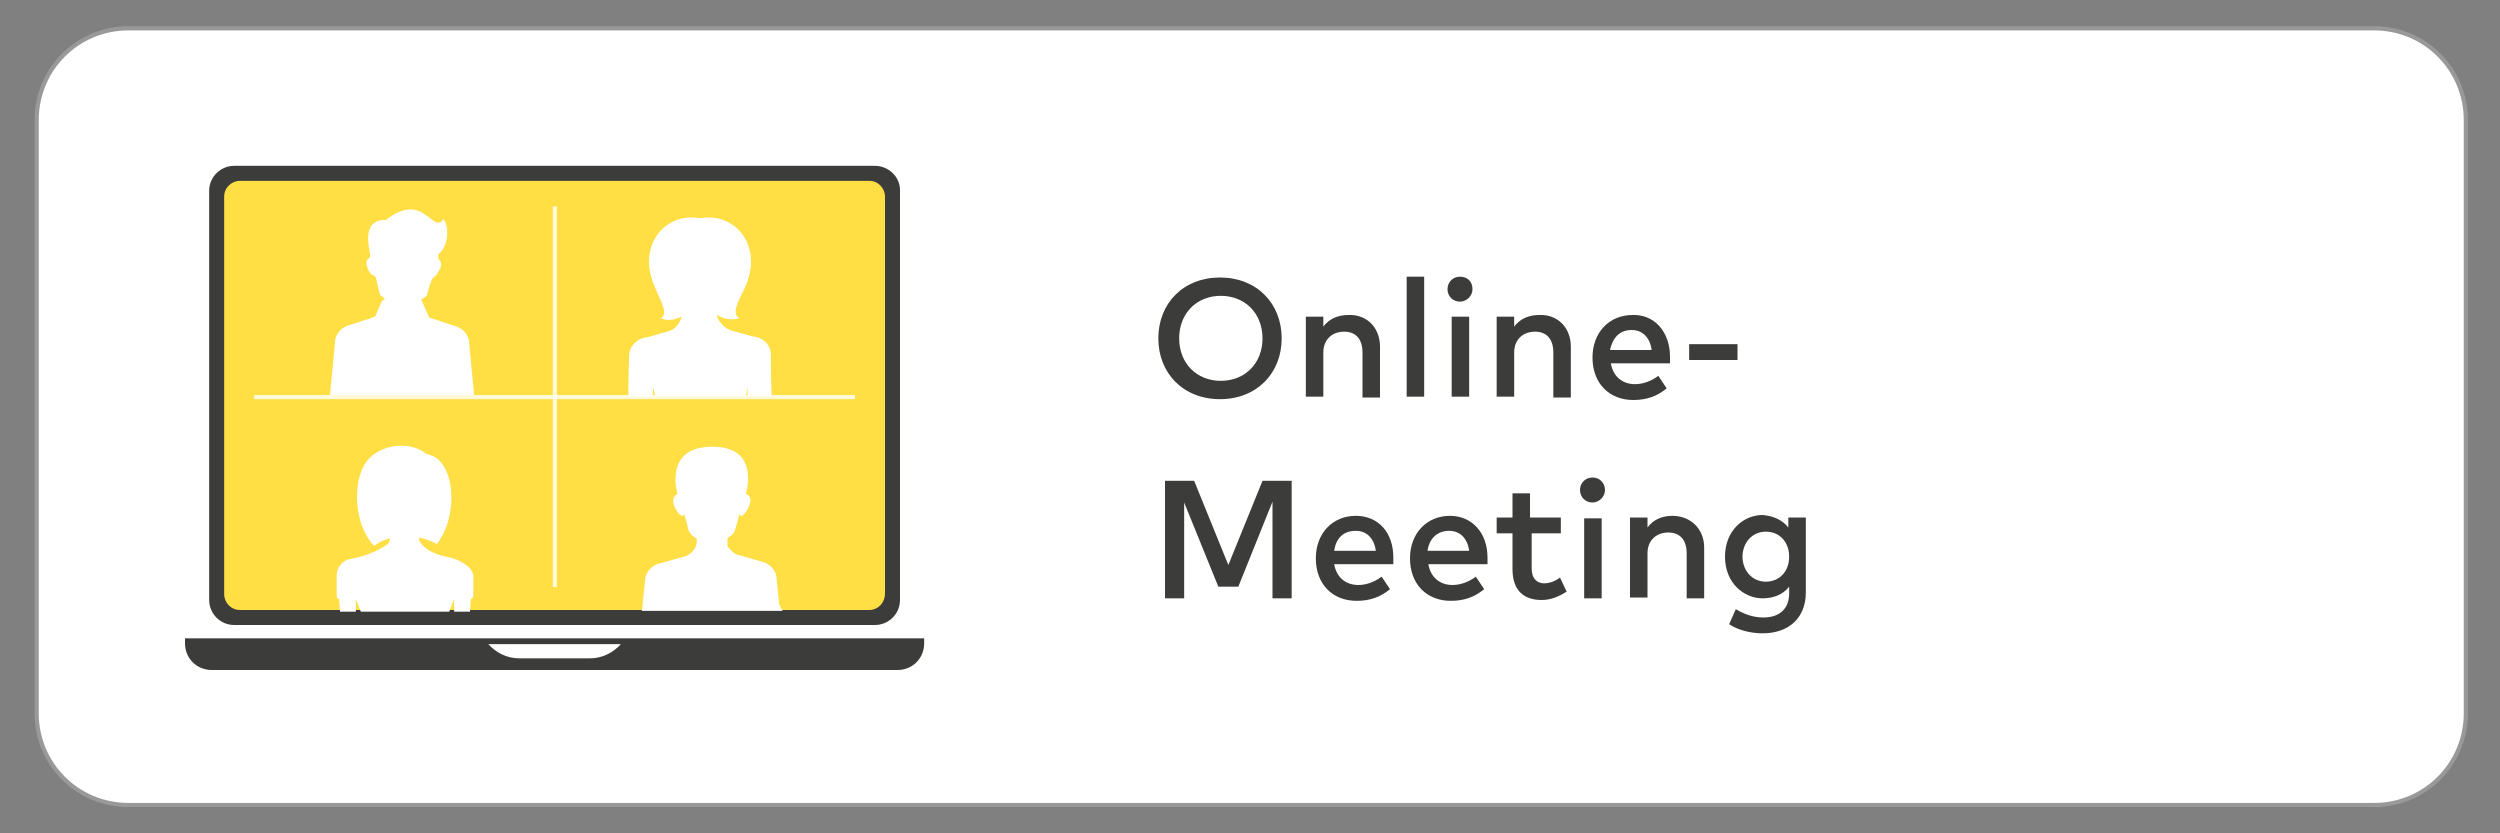 <?xml version="1.0" encoding="utf-8"?>
<!-- Generator: Adobe Illustrator 25.4.0, SVG Export Plug-In . SVG Version: 6.00 Build 0)  -->
<svg version="1.1" xmlns="http://www.w3.org/2000/svg" xmlns:xlink="http://www.w3.org/1999/xlink" x="0px" y="0px"
	 viewBox="0 0 300 100" style="enable-background:new 0 0 300 100;" xml:space="preserve">
<rect x="0" y="0" width="300" height="100" fill="#808080" stroke="none"/>
<style type="text/css">
	.st0{fill:#FFFFFF;stroke:#999999;stroke-width:0.5;stroke-miterlimit:10;}
	.st1{fill:#76B82A;}
	.st2{fill:#3C3C3B;}
	.st3{fill:#FFFFFF;}
	.st4{fill:#FFDF43;}
	.st5{opacity:0.8;fill:#FFFFFF;}
	.st6{fill:#F7A600;}
	.st7{fill:#97999B;}
	.st8{fill:#F46E6E;}
	.st9{fill:#1DA2FC;}
	.st10{fill:#3D3B3C;}
</style>
<g id="Rahmen">
	<path class="st0" d="M284.9,96.6H15.4c-6.1,0-11-4.9-11-11V14.4c0-6.1,4.9-11,11-11h269.5c6.1,0,11,4.9,11,11v71.2
		C295.9,91.7,291,96.6,284.9,96.6z"/>
</g>
<g id="Icons">
</g>
<g id="Icons_Online-Meeting">
	<path class="st2" d="M22.2,76.6v0.6c0,1.8,1.4,3.2,3.2,3.2h82.3c1.8,0,3.2-1.4,3.2-3.2v-0.6H22.2z"/>
	<path class="st3" d="M70.8,79h-8.5c-1.5,0-2.8-0.7-3.7-1.7h15.9C73.6,78.3,72.3,79,70.8,79z"/>
	<circle class="st2" cx="66.5" cy="21.7" r="0.5"/>
	<path class="st2" d="M105,19.9H28.1c-1.6,0-3,1.3-3,3V72c0,1.6,1.3,3,3,3H105c1.6,0,3-1.3,3-3V22.8C108,21.2,106.6,19.9,105,19.9z"
		/>
	<path class="st4" d="M104.3,73.2H28.8c-1.1,0-1.9-0.9-1.9-1.9V23.6c0-1.1,0.9-1.9,1.9-1.9h75.5c1.1,0,1.9,0.9,1.9,1.9v47.6
		C106.2,72.3,105.4,73.2,104.3,73.2z"/>
	<rect x="30.5" y="47.4" class="st5" width="72.1" height="0.5"/>
	
		<rect x="43.7" y="47.4" transform="matrix(7.076213e-11 -1 1 7.076213e-11 18.932 114.16)" class="st5" width="45.7" height="0.5"/>
	<path class="st3" d="M56.9,47.5l-0.6-6.3c0-1-0.8-1.9-1.8-2.1l-3-1l-0.8-1.8c0-0.1-0.1-0.2-0.2-0.3c0.4-0.3,0.7-0.5,0.7-0.5
		s0.3-1.1,0.6-1.9c0.1-0.1,0.1-0.2,0.2-0.3c0,0,0,0,0,0c0.2,0,0.7-0.7,0.9-1.3c0.1-0.6-0.1-0.8-0.3-0.9c0-0.2,0-0.4,0-0.6
		c1.3-0.9,1.3-3.5,0.6-4.2c-1.3,1.9-2.3-3.5-6.9,0.1c-2.2-0.1-2.4,1.8-1.9,4c0,0.2,0,0.4,0,0.5c-0.2,0.1-0.5,0.3-0.4,0.9
		c0.1,0.6,0.6,1.3,0.9,1.3c0,0,0,0,0.1,0c0,0.1,0.1,0.2,0.1,0.2c0.2,0.9,0.5,2.1,0.5,2.1s0.3,0.2,0.6,0.5c-0.2,0.1-0.4,0.2-0.4,0.3
		l-0.8,1.8l-3,1c-1,0.2-1.8,1.1-1.8,2.1l0,0l-0.6,6.3H56.9z"/>
	<path class="st3" d="M93.5,72.5l-0.3-3c0-1-0.8-1.9-1.8-2.1c0,0-3.1-0.9-3.1-0.9c-0.1,0-0.1,0-0.1-0.1c0,0,0,0,0,0
		c0,0-0.1,0-0.1-0.1c0,0,0,0-0.1,0c0,0-0.1,0-0.1-0.1c0,0,0,0,0,0c0,0-0.1,0-0.1-0.1c0,0,0,0,0,0c0,0-0.1-0.1-0.1-0.1c0,0,0,0,0,0
		c0,0-0.1-0.1-0.1-0.1c0,0,0,0,0,0c0,0,0-0.1-0.1-0.1c0,0,0,0,0,0c0,0,0-0.1-0.1-0.1c0,0,0,0,0,0c0,0,0-0.1-0.1-0.1c0,0,0,0,0,0
		c0,0,0-0.1,0-0.1c0,0,0,0,0,0c0,0,0-0.1,0-0.1c0,0,0,0,0-0.1c0,0,0-0.1,0-0.1c0,0,0,0,0,0c0,0,0-0.1,0-0.1v-0.5
		c0.2-0.2,0.4-0.3,0.5-0.4c0.2-0.1,0.3-0.4,0.4-0.6c0.1-0.4,0.4-1.2,0.5-1.9c0,0.1,0.1,0.1,0.2,0.2c0.3,0.1,0.9-0.8,1.1-1.5
		c0.2-0.7-0.2-1.1-0.5-1.1c0,0,0,0,0,0c0.1-0.3,0.1-0.6,0.2-0.9c0.4-3.1-1-4.8-4.2-4.8c-3.5,0-4.7,1.9-4.4,4.8
		c0.1,0.3,0.1,0.6,0.2,0.9c-0.3,0.1-0.6,0.4-0.5,1.1c0.2,0.7,0.8,1.6,1.1,1.5c0.1,0,0.1-0.1,0.2-0.2c0.2,0.6,0.4,1.4,0.5,1.9
		c0.1,0.2,0.2,0.4,0.4,0.6c0.1,0.1,0.3,0.3,0.6,0.4c0,0.1,0,0.3,0,0.5c0,0,0,0.1,0,0.1c0,0,0,0,0,0c-0.1,0.6-0.6,1.2-1.2,1.5
		c0,0-3.2,0.9-3.2,0.9c-1,0.2-1.8,1.1-1.8,2.1l-0.3,3c0,0,0,0.3-0.1,0.6h16.9L93.5,72.5z"/>
	<path class="st3" d="M78.4,46.5l0.2,1h10.9l0.2-1l0,1h2.9c-0.1-2.5-0.1-5-0.1-5c0-1-0.8-1.9-1.9-2.1l-0.2,0l-2.5-0.7
		c-0.9-0.2-1.7-1.1-1.9-1.9c0.8,0.4,1.6,0.7,2.7,0.4c-0.9-0.6-0.2-1.9,0.7-3.7c2.3-5.1-1.3-9.1-5.4-8.3c-4.1-0.8-7.7,3.2-5.4,8.3
		c0.8,1.9,1.6,3.1,0.7,3.7c1,0.4,1.8,0.1,2.5-0.2c-0.2,0.8-0.9,1.7-1.8,1.8l-2.4,0.7l-0.2,0c-1,0.2-1.9,1.1-1.9,2.1
		c0,0-0.1,2.5-0.1,5h2.9L78.4,46.5z"/>
	<path class="st3" d="M54,66.9L54,66.9c-3-0.5-3.6-1.9-3.6-1.9h0c0,0,0,0,0,0c0,0,0,0,0,0c0,0,0-0.1-0.1-0.1c0,0,0,0,0,0
		c0,0,0-0.1,0-0.1c0,0,0,0,0,0c0,0,0-0.1,0-0.1c0,0,0,0,0,0c0,0,0-0.1,0-0.1c0,0,0,0,0,0c0,0,0-0.1,0-0.1v0c0.8,0.2,1.5,0.4,2.1,0.8
		c2.7-3.3,2.3-10.3-1.2-10.8c-2-1.7-5.8-1.2-7.3,1c-1.5,2.1-1.6,7.3,1,10c0.5-0.4,1.1-0.7,1.9-0.9c0,0,0,0,0,0c0,0,0,0,0,0
		c0,0.2-0.1,0.5-0.3,0.7l0,0c0,0-1.6,1.3-4.6,1.8c-0.8,0.2-1.5,1-1.5,1.9l0,0c0,0,0,1.1,0,2.5c0,0.2,0.1,0.4,0.3,0.4l0.1,1.5h1.9
		l0-1.5l0.6,1.5h10.6l0.6-1.5l0,1.5h1.9l0.1-1.5c0.2-0.1,0.3-0.3,0.3-0.4c0-1.4,0-2.5,0-2.5C56.6,67.9,54.9,67.1,54,66.9z"/>
</g>
<g id="Icons_Garten">
</g>
<g id="Text">
	<g>
		<path class="st2" d="M153.8,40.6c0,4.2-3,7.3-7.4,7.3s-7.4-3.1-7.4-7.3c0-4.2,3-7.3,7.4-7.3S153.8,36.4,153.8,40.6z M141.5,40.6
			c0,3,2.1,5.1,5,5.1s5-2.1,5-5.1c0-3-2.1-5.1-5-5.1S141.5,37.6,141.5,40.6z"/>
		<path class="st2" d="M165.6,41.6v6.1h-2.1v-5.4c0-1.6-0.8-2.5-2.2-2.5c-1.4,0-2.5,0.9-2.5,2.5v5.3h-2.1V38h2.1v1.2
			c0.8-1.1,2-1.4,3-1.4C164,37.7,165.6,39.3,165.6,41.6z"/>
		<path class="st2" d="M170.9,47.6h-2.1V33.2h2.1V47.6z"/>
		<path class="st2" d="M176.7,34.7c0,0.8-0.7,1.5-1.5,1.5c-0.8,0-1.5-0.6-1.5-1.5c0-0.8,0.6-1.5,1.5-1.5
			C176.1,33.2,176.7,33.8,176.7,34.7z M176.3,47.6h-2.1V38h2.1V47.6z"/>
		<path class="st2" d="M188.5,41.6v6.1h-2.1v-5.4c0-1.6-0.8-2.5-2.2-2.5c-1.4,0-2.5,0.9-2.5,2.5v5.3h-2.1V38h2.1v1.2
			c0.8-1.1,2-1.4,3-1.4C186.9,37.7,188.5,39.3,188.5,41.6z"/>
		<path class="st2" d="M200.4,42.8c0,0.3,0,0.5,0,0.8h-7.1c0.3,1.7,1.5,2.5,2.9,2.5c1,0,2-0.4,2.8-1l1,1.5c-1.2,1-2.5,1.4-4,1.4
			c-2.9,0-4.9-2-4.9-5.1c0-3,2-5.1,4.8-5.1C198.5,37.7,200.4,39.8,200.4,42.8z M193.2,42h5c-0.2-1.5-1.1-2.4-2.4-2.4
			C194.3,39.6,193.5,40.6,193.2,42z"/>
		<path class="st2" d="M208.5,43.2h-5.8v-1.9h5.8V43.2z"/>
		<path class="st2" d="M155,71.8h-2.3V60.2l-4.1,10.2h-2.4l-4.1-10.1v11.5h-2.3V57.7h3.5l4.1,10.1l4.1-10.1h3.5V71.8z"/>
		<path class="st2" d="M167.2,66.9c0,0.3,0,0.5,0,0.8h-7.1c0.3,1.7,1.5,2.5,2.9,2.5c1,0,2-0.4,2.8-1l1,1.5c-1.2,1-2.5,1.4-4,1.4
			c-2.9,0-4.9-2-4.9-5.1c0-3,2-5.1,4.8-5.1C165.4,61.9,167.2,63.9,167.2,66.9z M160.1,66.1h5c-0.2-1.5-1.1-2.4-2.4-2.4
			C161.1,63.7,160.3,64.7,160.1,66.1z"/>
		<path class="st2" d="M178.5,66.9c0,0.3,0,0.5,0,0.8h-7.1c0.3,1.7,1.5,2.5,2.9,2.5c1,0,2-0.4,2.8-1l1,1.5c-1.2,1-2.5,1.4-4,1.4
			c-2.9,0-4.9-2-4.9-5.1c0-3,2-5.1,4.8-5.1C176.6,61.9,178.5,63.9,178.5,66.9z M171.3,66.1h5c-0.2-1.5-1.1-2.4-2.4-2.4
			C172.4,63.7,171.5,64.7,171.3,66.1z"/>
		<path class="st2" d="M187.5,64h-3.7v4.2c0,1.3,0.7,1.8,1.5,1.8c0.7,0,1.4-0.3,1.9-0.7l0.8,1.7c-0.8,0.5-1.8,1-3,1
			c-2.2,0-3.5-1.2-3.5-3.7V64h-1.9v-1.9h1.9v-2.9h2.1v2.9h3.7V64z"/>
		<path class="st2" d="M192.6,58.8c0,0.8-0.7,1.5-1.5,1.5c-0.8,0-1.5-0.6-1.5-1.5c0-0.8,0.6-1.5,1.5-1.5
			C192,57.3,192.6,58,192.6,58.8z M192.2,71.8h-2.1v-9.6h2.1V71.8z"/>
		<path class="st2" d="M204.5,65.7v6.1h-2.1v-5.4c0-1.6-0.8-2.5-2.2-2.5c-1.4,0-2.5,0.9-2.5,2.5v5.3h-2.1v-9.6h2.1v1.2
			c0.8-1.1,2-1.4,3-1.4C202.8,61.9,204.5,63.4,204.5,65.7z"/>
		<path class="st2" d="M214.6,63.3v-1.2h2.1v9c0,3-2,4.9-5.2,4.9c-1.4,0-3-0.4-4-1.1l0.8-1.8c1,0.6,2.1,1,3.3,1c2,0,3.1-1.1,3.1-2.9
			v-0.8c-0.7,0.9-1.8,1.4-3.2,1.4c-2.2,0-4.5-1.8-4.5-5s2.3-5,4.5-5C212.8,61.9,213.9,62.4,214.6,63.3z M209.1,66.8
			c0,1.6,1.1,3,2.8,3c1.7,0,2.8-1.3,2.8-3s-1.1-3-2.8-3C210.2,63.8,209.1,65.2,209.1,66.8z"/>
	</g>
</g>
<g id="Klasssisches_Meeting_NEW">
</g>
</svg>

